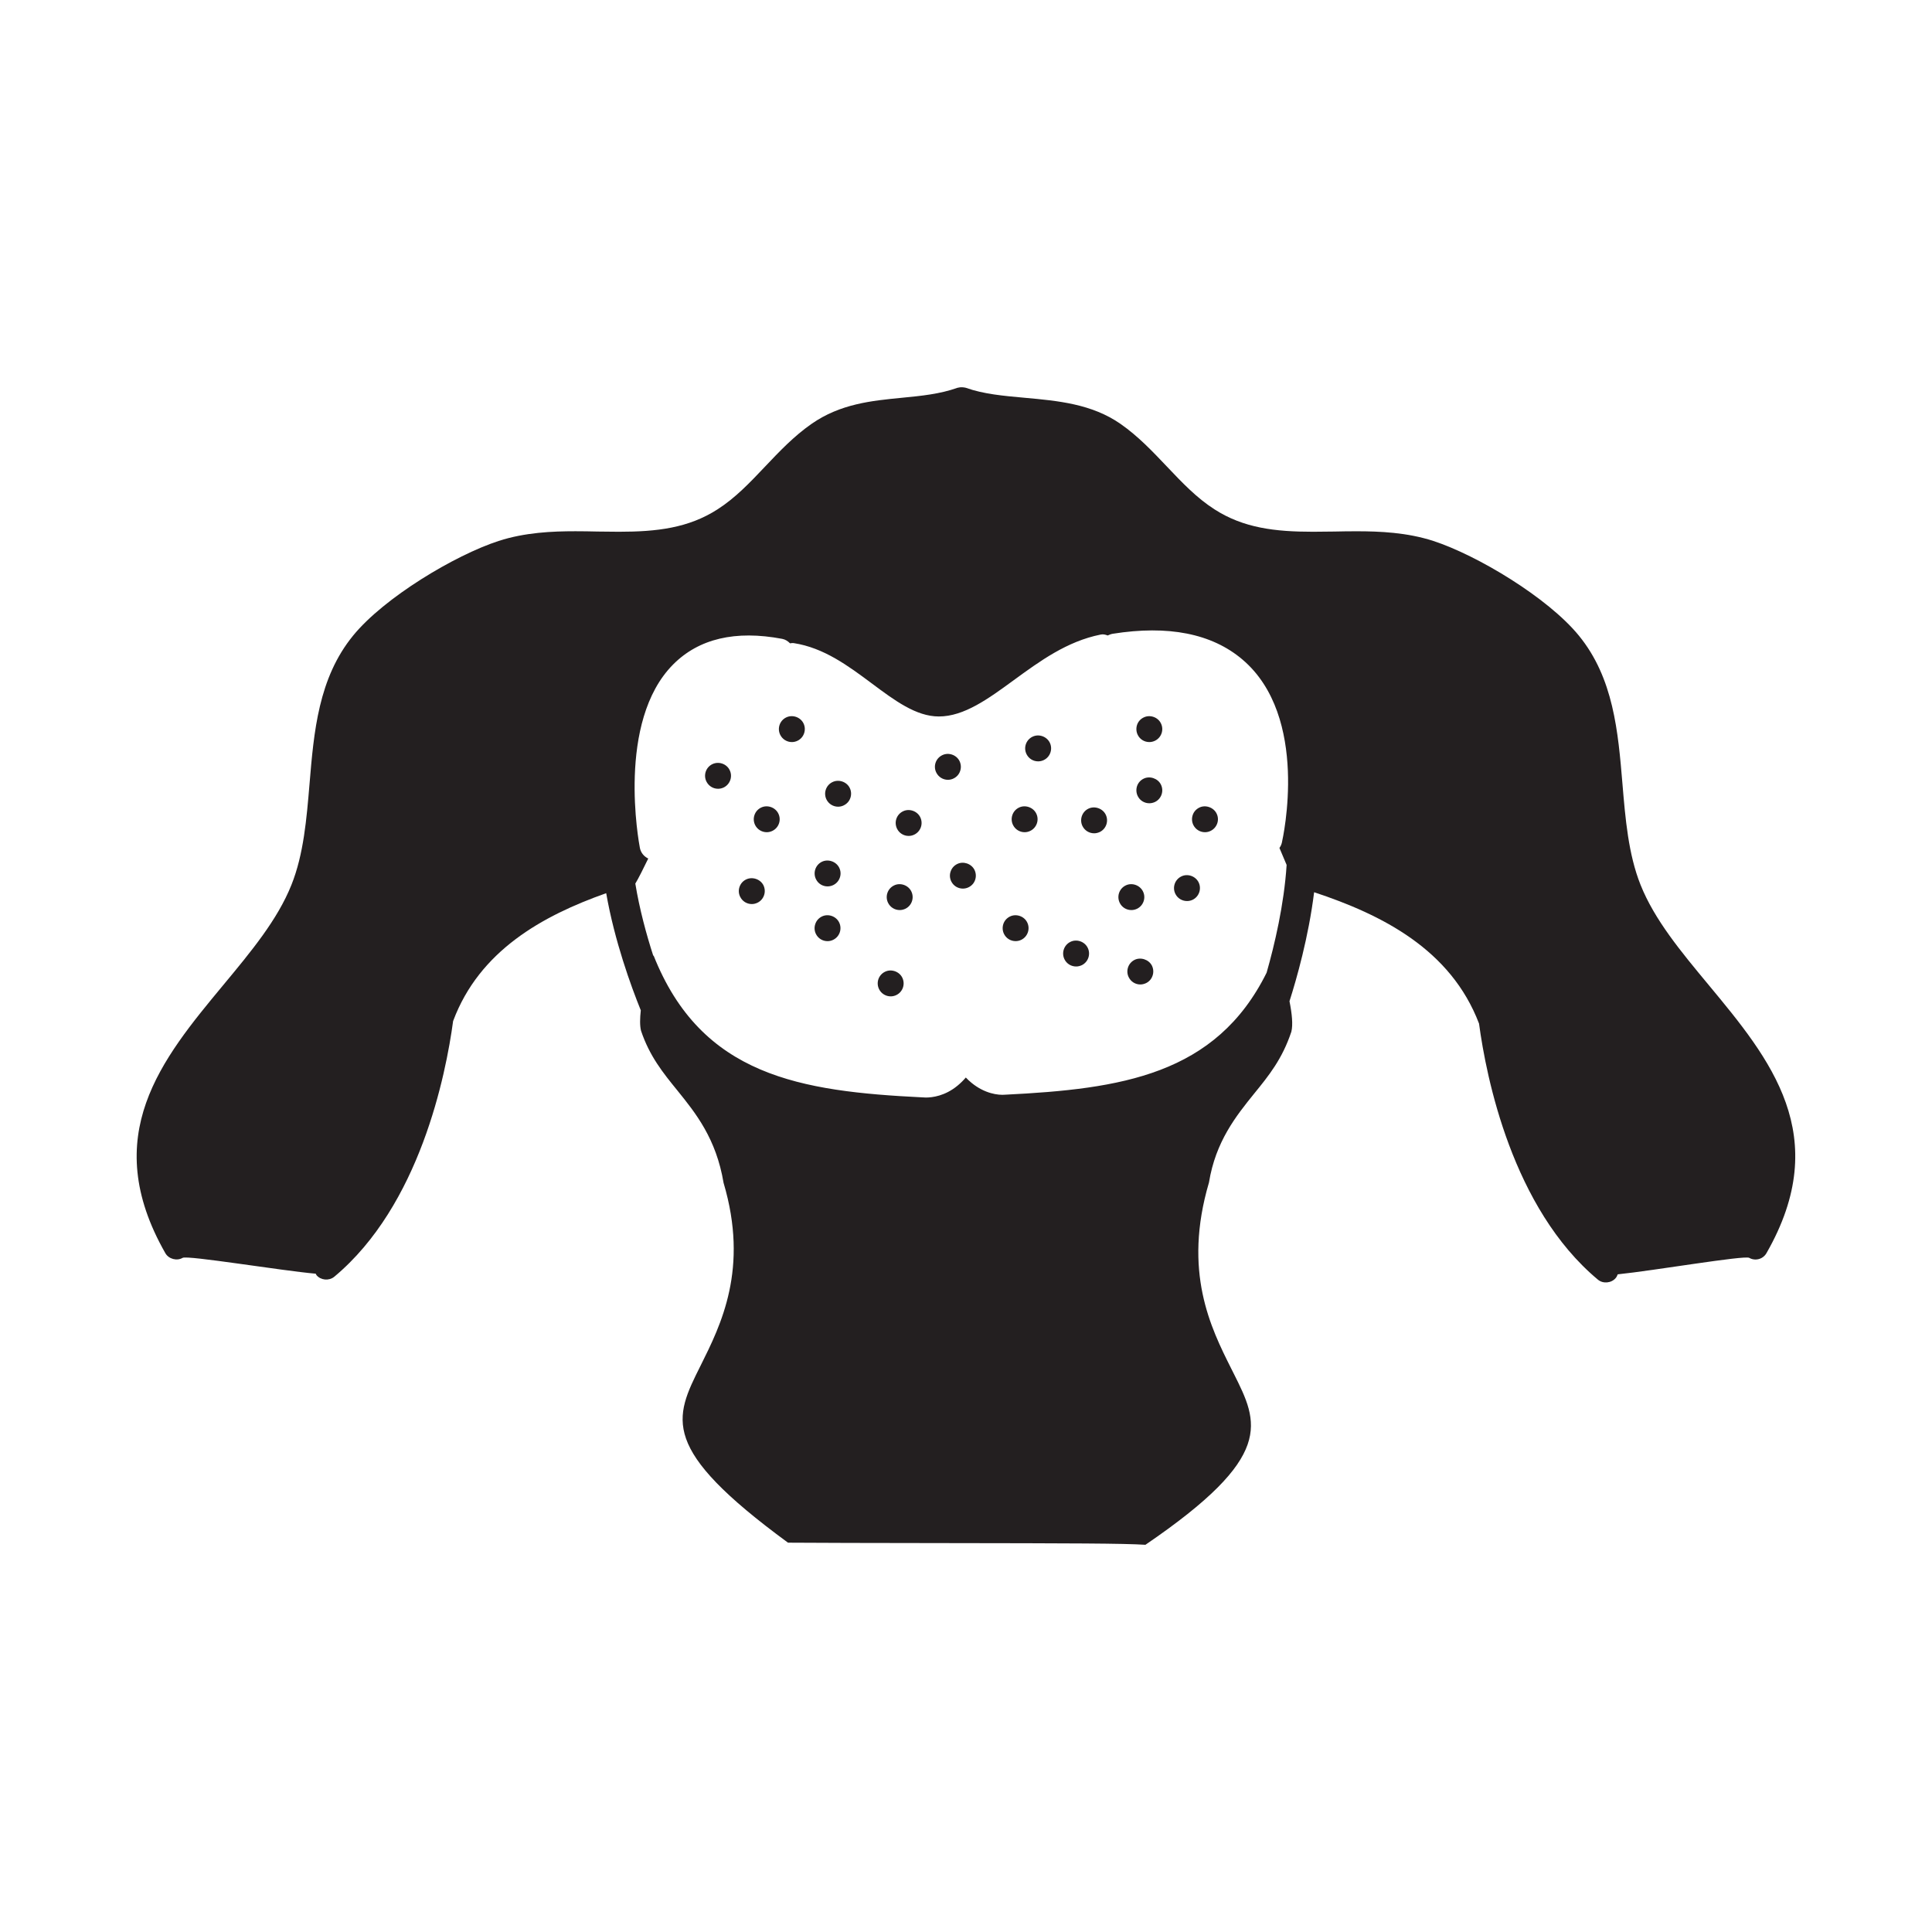 <?xml version="1.0" encoding="utf-8"?>
<!-- Generator: Adobe Illustrator 15.0.0, SVG Export Plug-In . SVG Version: 6.00 Build 0)  -->
<!DOCTYPE svg PUBLIC "-//W3C//DTD SVG 1.1//EN" "http://www.w3.org/Graphics/SVG/1.1/DTD/svg11.dtd">
<svg version="1.1" id="Layer_1" xmlns="http://www.w3.org/2000/svg" xmlns:xlink="http://www.w3.org/1999/xlink" x="0px" y="0px"
	 width="64px" height="64px" viewBox="0 0 64 64" enable-background="new 0 0 64 64" xml:space="preserve">
<g>
	<g>
		<path fill="#231F20" d="M31.707,28.622c-0.103,0.051-0.18,0.139-0.216,0.247c-0.038,0.108-0.03,0.226,0.021,0.329
			c0.073,0.147,0.221,0.238,0.385,0.238c0.066,0,0.133-0.016,0.191-0.045c0.103-0.051,0.181-0.139,0.216-0.248
			c0.036-0.109,0.027-0.225-0.023-0.328C32.177,28.608,31.909,28.52,31.707,28.622z"/>
	</g>
	<g>
		<path fill="#231F20" d="M29.314,32.192c-0.103,0.051-0.18,0.139-0.217,0.248c-0.036,0.109-0.027,0.226,0.023,0.327
			c0.071,0.146,0.223,0.239,0.385,0.239c0.066,0,0.132-0.016,0.19-0.045c0.213-0.105,0.3-0.363,0.193-0.578
			C29.785,32.178,29.52,32.088,29.314,32.192z"/>
	</g>
	<g>
		<path fill="#231F20" d="M29.91,26.877c-0.104,0.051-0.181,0.14-0.217,0.248c-0.037,0.109-0.027,0.227,0.023,0.328
			c0.072,0.146,0.219,0.238,0.384,0.238c0.067,0,0.131-0.015,0.19-0.045c0.213-0.105,0.299-0.363,0.194-0.576
			C30.382,26.864,30.116,26.773,29.91,26.877z"/>
	</g>
	<g>
		<path fill="#231F20" d="M31.807,25.538c0.037-0.108,0.028-0.225-0.022-0.328c-0.103-0.207-0.369-0.298-0.577-0.191
			c-0.212,0.105-0.299,0.363-0.192,0.574c0.073,0.147,0.222,0.239,0.386,0.239c0.065,0,0.133-0.016,0.19-0.046
			C31.695,25.735,31.772,25.647,31.807,25.538z"/>
	</g>
	<g>
		<path fill="#231F20" d="M27.573,25.909c-0.104,0.051-0.181,0.14-0.217,0.248c-0.037,0.109-0.028,0.227,0.023,0.329
			c0.073,0.146,0.222,0.237,0.385,0.237c0.067,0,0.132-0.016,0.19-0.046c0.104-0.052,0.182-0.14,0.217-0.249
			c0.036-0.109,0.028-0.226-0.022-0.326C28.048,25.895,27.781,25.805,27.573,25.909z"/>
	</g>
	<g>
		<path fill="#231F20" d="M29.613,29.333c-0.104,0.051-0.18,0.139-0.217,0.248c-0.036,0.108-0.028,0.225,0.023,0.328
			c0.073,0.146,0.221,0.238,0.385,0.238c0.066,0,0.131-0.016,0.191-0.045c0.212-0.105,0.298-0.364,0.192-0.576
			C30.085,29.319,29.818,29.228,29.613,29.333z"/>
	</g>
	<g>
		<path fill="#231F20" d="M24.712,29.135c-0.103,0.05-0.179,0.139-0.215,0.246c-0.037,0.109-0.029,0.227,0.023,0.328
			c0.072,0.147,0.22,0.239,0.385,0.239c0.066,0,0.13-0.016,0.191-0.046c0.103-0.051,0.179-0.14,0.215-0.248
			c0.037-0.109,0.028-0.227-0.021-0.328C25.187,29.12,24.918,29.032,24.712,29.135z"/>
	</g>
	<g>
		<path fill="#231F20" d="M25.208,26.754c-0.103,0.051-0.18,0.139-0.216,0.248c-0.037,0.109-0.028,0.225,0.022,0.328
			c0.073,0.146,0.222,0.238,0.386,0.238c0.066,0,0.131-0.016,0.191-0.046c0.212-0.106,0.298-0.364,0.191-0.575
			C25.68,26.741,25.416,26.65,25.208,26.754z"/>
	</g>
	<g>
		<path fill="#231F20" d="M23.594,25.315c-0.212,0.105-0.299,0.364-0.192,0.576c0.074,0.147,0.221,0.238,0.385,0.238
			c0.066,0,0.132-0.016,0.191-0.045c0.212-0.107,0.298-0.365,0.192-0.576C24.069,25.301,23.805,25.211,23.594,25.315z"/>
	</g>
	<g>
		<path fill="#231F20" d="M27.222,30.362c-0.104,0.052-0.18,0.141-0.215,0.249c-0.037,0.108-0.029,0.226,0.021,0.327
			c0.072,0.147,0.22,0.239,0.385,0.239c0.066,0,0.133-0.016,0.191-0.046c0.212-0.105,0.298-0.364,0.193-0.576
			C27.695,30.348,27.43,30.257,27.222,30.362z"/>
	</g>
	<g>
		<path fill="#231F20" d="M26.039,23.768c-0.212,0.105-0.298,0.364-0.192,0.576c0.073,0.146,0.221,0.238,0.385,0.238
			c0.067,0,0.131-0.016,0.19-0.045c0.211-0.104,0.299-0.363,0.194-0.577C26.513,23.753,26.248,23.663,26.039,23.768z"/>
	</g>
	<g>
		<path fill="#231F20" d="M27.222,28.549c-0.211,0.106-0.297,0.365-0.191,0.577c0.072,0.147,0.22,0.237,0.383,0.237
			c0.066,0,0.133-0.016,0.191-0.045c0.104-0.051,0.181-0.141,0.217-0.249c0.037-0.108,0.028-0.226-0.023-0.327
			C27.696,28.536,27.43,28.446,27.222,28.549z"/>
	</g>
	<g>
		<path fill="#231F20" d="M35.455,31.202c-0.211,0.105-0.298,0.365-0.192,0.577c0.072,0.146,0.22,0.237,0.385,0.237
			c0.067,0,0.13-0.016,0.192-0.045c0.211-0.106,0.297-0.365,0.191-0.576C35.928,31.188,35.664,31.096,35.455,31.202z"/>
	</g>
	<g>
		<path fill="#231F20" d="M37.883,25.795c-0.104,0.051-0.181,0.139-0.217,0.247c-0.035,0.108-0.028,0.226,0.023,0.329
			c0.071,0.146,0.219,0.238,0.384,0.238c0.065,0,0.132-0.016,0.192-0.045c0.211-0.105,0.298-0.365,0.191-0.576
			C38.355,25.784,38.085,25.694,37.883,25.795z"/>
	</g>
	<g>
		<path fill="#231F20" d="M37.883,23.768c-0.104,0.05-0.181,0.138-0.217,0.246c-0.035,0.109-0.028,0.227,0.023,0.33
			c0.071,0.146,0.219,0.238,0.384,0.238c0.067,0,0.13-0.016,0.192-0.046c0.211-0.106,0.298-0.364,0.191-0.576
			C38.355,23.753,38.089,23.664,37.883,23.768z"/>
	</g>
	<g>
		<path fill="#231F20" d="M37.584,31.797c-0.102,0.051-0.18,0.139-0.216,0.248s-0.029,0.226,0.023,0.328
			c0.072,0.147,0.22,0.239,0.384,0.239c0.066,0,0.131-0.017,0.192-0.046c0.103-0.051,0.178-0.138,0.214-0.248
			c0.037-0.109,0.028-0.226-0.021-0.328C38.058,31.786,37.787,31.696,37.584,31.797z"/>
	</g>
	<g>
		<path fill="#231F20" d="M39.726,26.754c-0.103,0.051-0.181,0.138-0.216,0.246c-0.037,0.109-0.029,0.227,0.021,0.329
			c0.073,0.147,0.221,0.239,0.386,0.239c0.067,0,0.132-0.016,0.191-0.046c0.212-0.106,0.299-0.365,0.192-0.575
			C40.198,26.741,39.926,26.651,39.726,26.754z"/>
	</g>
	<g>
		<path fill="#231F20" d="M39.128,29.035c-0.212,0.106-0.298,0.364-0.192,0.576c0.073,0.147,0.222,0.237,0.385,0.237
			c0.067,0,0.131-0.014,0.192-0.044c0.21-0.106,0.297-0.364,0.192-0.577C39.602,29.021,39.337,28.928,39.128,29.035z"/>
	</g>
	<g>
		<path fill="#231F20" d="M36.051,26.79c-0.211,0.105-0.297,0.365-0.192,0.576c0.073,0.146,0.221,0.238,0.386,0.238
			c0.066,0,0.129-0.016,0.191-0.045c0.211-0.105,0.297-0.365,0.191-0.576C36.526,26.779,36.26,26.686,36.051,26.79z"/>
	</g>
	<g>
		<path fill="#231F20" d="M34.198,24.407c-0.213,0.106-0.299,0.365-0.192,0.577c0.072,0.146,0.221,0.237,0.384,0.237
			c0.067,0,0.132-0.016,0.191-0.045c0.104-0.052,0.18-0.14,0.216-0.25c0.036-0.107,0.028-0.225-0.022-0.326
			C34.672,24.394,34.409,24.301,34.198,24.407z"/>
	</g>
	<g>
		<path fill="#231F20" d="M37.67,30.102c0.211-0.106,0.298-0.365,0.191-0.576c-0.104-0.207-0.368-0.298-0.575-0.193
			c-0.212,0.105-0.298,0.363-0.193,0.576c0.072,0.147,0.22,0.238,0.385,0.238C37.545,30.147,37.607,30.132,37.67,30.102z"/>
	</g>
	<g>
		<path fill="#231F20" d="M33.751,26.754c-0.103,0.051-0.18,0.139-0.216,0.248s-0.028,0.225,0.023,0.328
			c0.072,0.146,0.221,0.238,0.385,0.238c0.066,0,0.131-0.016,0.191-0.046c0.211-0.106,0.298-0.365,0.192-0.575
			C34.225,26.741,33.957,26.65,33.751,26.754z"/>
	</g>
	<g>
		<path fill="#231F20" d="M33.453,30.362c-0.103,0.051-0.18,0.139-0.216,0.246c-0.036,0.11-0.029,0.227,0.022,0.33
			c0.072,0.147,0.221,0.238,0.385,0.238c0.066,0,0.131-0.015,0.191-0.045c0.211-0.106,0.298-0.365,0.192-0.576
			C33.926,30.348,33.659,30.258,33.453,30.362z"/>
	</g>
	<g>
		<path fill="#231F20" d="M56.599,32.625c-0.921-1.109-1.791-2.156-2.253-3.312c-0.405-1.013-0.504-2.195-0.6-3.346
			c-0.144-1.723-0.293-3.506-1.446-4.914c-1.026-1.256-3.363-2.658-4.818-3.133c-0.872-0.283-1.777-0.321-2.547-0.321
			c-0.242,0-0.483,0.003-0.73,0.009c-0.236,0.003-0.475,0.007-0.709,0.007c-1.265,0-2.303-0.126-3.259-0.739
			c-0.594-0.379-1.074-0.886-1.583-1.422c-0.468-0.493-0.95-1.004-1.534-1.411c-0.954-0.665-2.08-0.767-3.175-0.866
			c-0.703-0.063-1.367-0.123-1.944-0.329c-0.029-0.011-0.055-0.011-0.055-0.011c-0.041-0.01-0.127-0.012-0.17-0.002l-0.061,0.012
			c-0.58,0.207-1.193,0.267-1.841,0.33c-1.003,0.098-2.038,0.199-2.993,0.866c-0.584,0.407-1.068,0.918-1.535,1.411
			c-0.508,0.536-0.988,1.043-1.582,1.422c-0.957,0.613-1.995,0.739-3.262,0.739c-0.233,0-0.471-0.004-0.712-0.007
			c-0.242-0.006-0.483-0.01-0.728-0.01c-0.769,0-1.672,0.039-2.545,0.322c-1.455,0.474-3.791,1.876-4.818,3.133
			c-1.152,1.408-1.302,3.191-1.446,4.922c-0.096,1.143-0.193,2.325-0.599,3.338c-0.462,1.156-1.332,2.203-2.257,3.317
			c-2.036,2.454-4.142,4.991-1.919,8.884c0.111,0.193,0.381,0.265,0.572,0.154c0.16-0.093,3.263,0.424,4.409,0.525
			c0.01,0.016,0.014,0.033,0.025,0.048c0.142,0.17,0.413,0.196,0.588,0.054c2.835-2.363,3.698-6.691,3.938-8.472l0.004-0.009
			c0.867-2.312,2.937-3.473,5.067-4.226c0.277,1.584,0.823,3.083,1.146,3.88c-0.028,0.261-0.036,0.501,0.008,0.677
			c0.282,0.842,0.729,1.394,1.203,1.977c0.604,0.748,1.286,1.592,1.531,3.061c0.844,2.843-0.084,4.699-0.761,6.055
			c-0.881,1.761-1.368,2.738,2.895,5.865c0.593,0.007,2.937,0.011,5.211,0.014c4.209,0.006,5.909,0.009,6.63,0.056
			c4.301-2.933,3.75-4.027,2.921-5.68l-0.079-0.157c-0.679-1.354-1.607-3.21-0.737-6.165c0.22-1.359,0.899-2.204,1.5-2.948
			c0.478-0.587,0.927-1.139,1.229-2.047c0.057-0.23,0.021-0.595-0.062-1.009c0.234-0.734,0.631-2.121,0.816-3.611
			c2.258,0.748,4.527,1.896,5.463,4.352c0.238,1.772,1.099,6.115,3.939,8.483c0.168,0.141,0.445,0.117,0.589-0.055
			c0.03-0.036,0.05-0.078,0.066-0.122c1.208-0.124,4.2-0.637,4.357-0.546c0.063,0.037,0.135,0.055,0.207,0.055
			c0.15,0,0.29-0.08,0.363-0.21C60.744,37.621,58.639,35.084,56.599,32.625z M33.301,36.263c-0.232,0.022-0.68-0.034-1.117-0.392
			c-0.066-0.054-0.13-0.113-0.19-0.177c-0.086,0.101-0.179,0.191-0.276,0.271c-0.414,0.341-0.832,0.392-1.045,0.392l-0.112-0.005
			c-4.041-0.199-7.327-0.703-8.912-4.704c-0.002,0.007-0.004,0.015-0.006,0.021c-0.231-0.714-0.459-1.554-0.597-2.399
			c0.096-0.155,0.28-0.525,0.428-0.83c-0.138-0.066-0.245-0.189-0.277-0.351c-0.032-0.17-0.784-4.182,1.102-6.078
			c0.849-0.854,2.061-1.142,3.613-0.848c0.105,0.02,0.189,0.077,0.259,0.148c0.04-0.006,0.08-0.013,0.123-0.007
			c1,0.154,1.808,0.756,2.589,1.338c0.752,0.561,1.463,1.092,2.218,1.092c0.835,0,1.635-0.584,2.482-1.203
			c0.866-0.632,1.762-1.287,2.878-1.51c0.079-0.018,0.158,0,0.232,0.03c0.052-0.022,0.104-0.046,0.164-0.056
			c1.846-0.294,3.286-0.006,4.295,0.848c2.242,1.896,1.348,5.908,1.31,6.078c-0.015,0.062-0.042,0.117-0.079,0.168l0.238,0.563
			c-0.084,1.316-0.402,2.656-0.663,3.57C40.276,35.612,37.13,36.073,33.301,36.263z"/>
	</g>
</g>
</svg>
